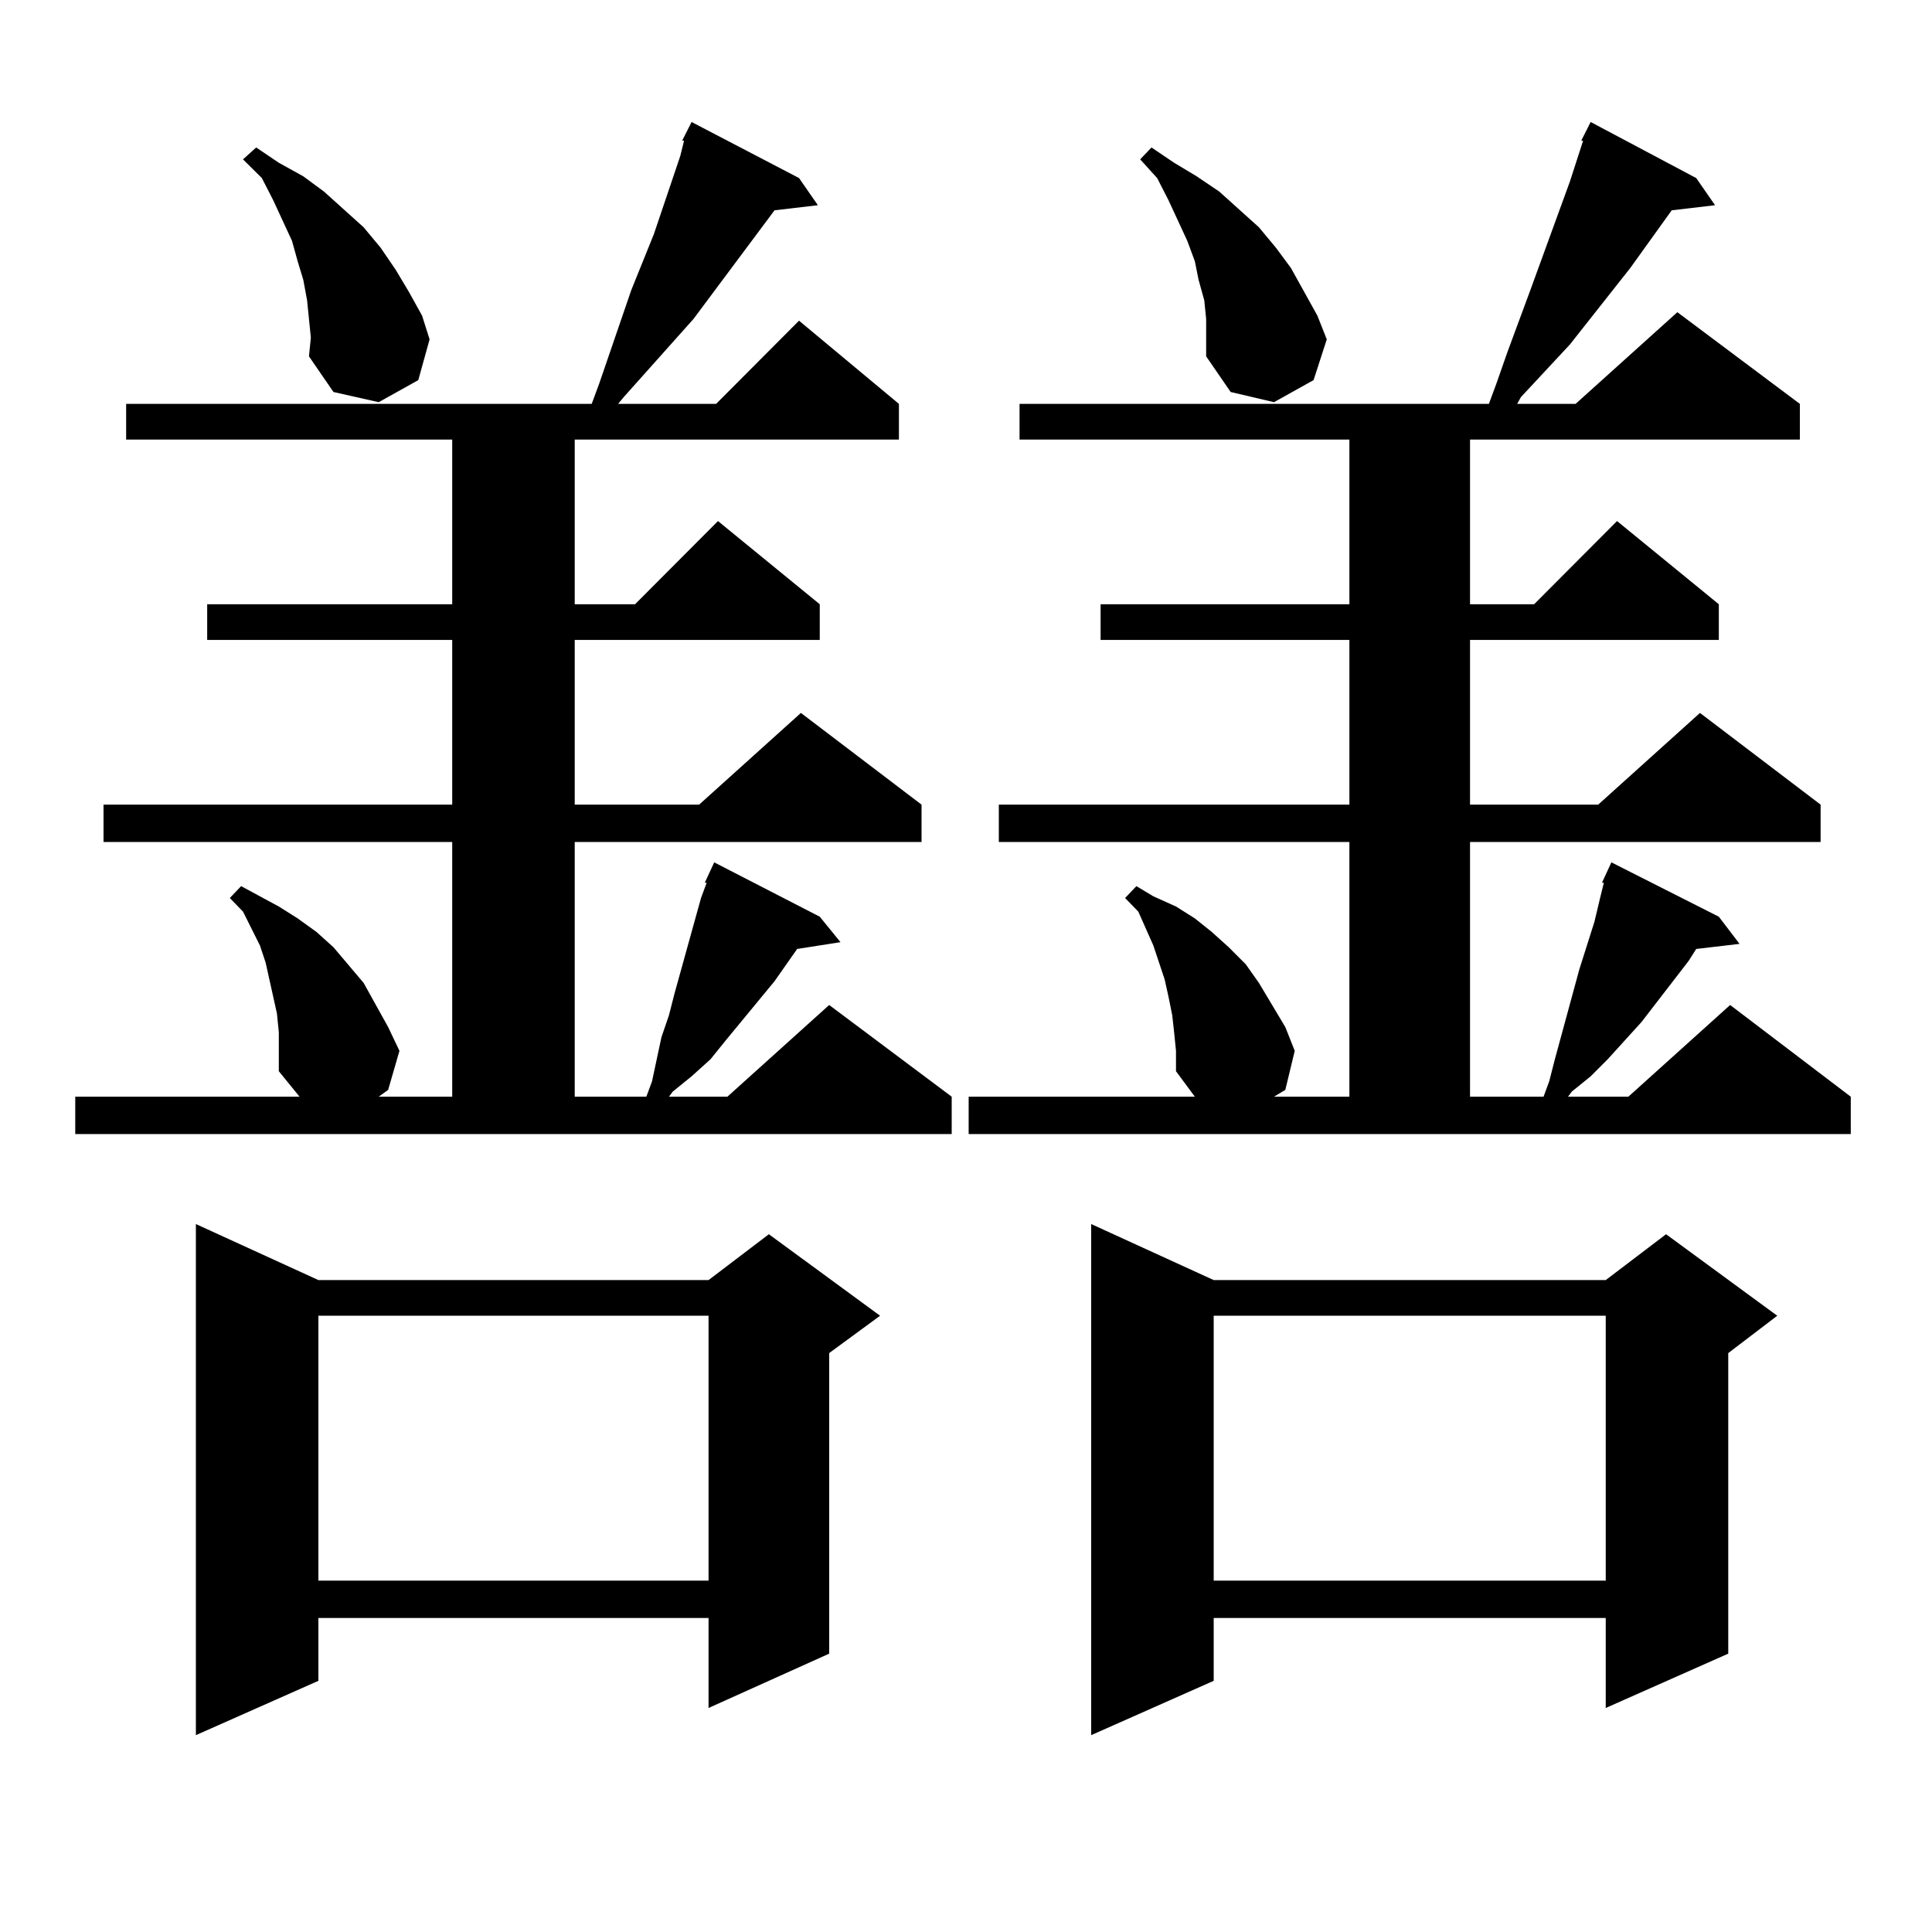 <?xml version="1.0" encoding="utf-8"?>
<!-- Generator: Adobe Illustrator 16.0.0, SVG Export Plug-In . SVG Version: 6.00 Build 0)  -->
<!DOCTYPE svg PUBLIC "-//W3C//DTD SVG 1.1//EN" "http://www.w3.org/Graphics/SVG/1.1/DTD/svg11.dtd">
<svg version="1.1" id="图层_1" xmlns="http://www.w3.org/2000/svg" xmlns:xlink="http://www.w3.org/1999/xlink" x="0px" y="0px"
	 width="1000px" height="1000px" viewBox="0 0 1000 1000" enable-background="new 0 0 1000 1000" xml:space="preserve">
<path d="M364.796,456.902l4.878-10.547l54.633,28.125l10.731,13.184L412.6,491.18l-11.707,16.699l-25.365,30.762l-7.805,9.668
	l-9.756,8.789l-9.756,7.91l-1.951,2.637h30.243l52.682-47.461l63.413,47.461v19.336H38.95v-19.336h116.095l-10.731-13.184v-10.547
	v-9.668l-0.976-9.668L139.436,507l-1.951-8.789l-2.927-8.789l-8.78-17.578l-6.829-7.031l5.854-6.152l9.756,5.273l9.756,5.273
	l9.756,6.152l9.756,7.031l8.78,7.91l15.609,18.457l12.683,22.852l5.854,12.305l-5.854,20.215l-4.878,3.516h38.048V435.809H53.584
	v-19.336h180.483v-85.254H107.241v-18.457h126.826v-85.254H65.291v-18.457h240.97l3.902-10.547l16.585-48.34l11.707-29.004
	l13.658-40.43l1.951-7.91h-0.976l4.878-9.668l55.608,29.004l9.756,14.063l-22.438,2.637l-41.95,56.25l-36.097,40.43l-2.927,3.516
	h50.73l42.926-43.066l51.706,43.066v18.457H297.48v85.254h31.219l42.926-43.066l52.682,43.066v18.457H297.48v85.254h64.389
	l52.682-47.461l62.438,47.461v19.336H297.48v131.836h37.072l2.927-7.91l4.878-22.852l3.902-11.426l2.927-11.426l6.829-24.609
	l6.829-24.609l2.927-7.91H364.796z M164.801,662.566h201.946l31.219-23.73l57.56,42.188l-26.341,19.336v155.566l-62.438,28.125
	v-46.582H164.801v32.52l-63.413,28.125V633.563L164.801,662.566z M159.923,165.105l-0.976-9.668l-1.951-10.547l-2.927-9.668
	l-2.927-10.547l-4.878-10.547l-4.878-10.547l-5.854-11.426l-9.756-9.668l6.829-6.152l11.707,7.91l12.683,7.031l10.731,7.91
	l10.731,9.668l9.756,8.789l8.78,10.547l7.805,11.426l6.829,11.426l6.829,12.305l3.902,12.305l-5.854,21.094l-20.487,11.426
	l-23.414-5.273l-12.683-18.457l0.976-9.668L159.923,165.105z M164.801,681.023v137.109h201.946V681.023H164.801z M501.378,567.645
	h117.07l-9.756-13.184v-10.547l-0.976-9.668l-0.976-8.789l-1.951-9.668L602.839,507l-2.927-8.789l-2.927-8.789l-7.805-17.578
	l-6.829-7.031l5.854-6.152l8.78,5.273l11.707,5.273l9.756,6.152l8.78,7.031l8.78,7.91l8.78,8.789l6.829,9.668l6.829,11.426
	l6.829,11.426l4.878,12.305l-4.878,20.215l-5.854,3.516h39.023V435.809H516.987v-19.336h181.459v-85.254H569.669v-18.457h128.777
	v-85.254H527.719v-18.457H770.64l3.902-10.547l5.854-16.699l11.707-31.641l20.487-56.25l6.829-21.094h-0.976l4.878-9.668
	l54.633,29.004l9.756,14.063l-22.438,2.637l-21.463,29.883l-31.219,39.551l-25.365,27.246l-1.951,3.516h30.243l52.682-47.461
	l63.413,47.461v18.457H760.884v85.254h33.17l42.926-43.066l52.682,43.066v18.457H760.884v85.254h66.34l52.682-47.461l62.438,47.461
	v19.336H760.884v131.836h38.048l2.927-7.91l2.927-11.426l12.683-46.582l7.805-24.609l2.927-12.305l1.951-7.91h-0.976l4.878-10.547
	l55.608,28.125l10.731,14.063l-22.438,2.637l-3.902,6.152l-24.39,31.641l-17.561,19.336l-8.78,8.789l-9.756,7.91l-1.951,2.637
	h31.219l52.682-47.461l62.438,47.461v19.336H501.378V567.645z M628.204,662.566h202.922l31.219-23.73l57.56,42.188l-25.365,19.336
	v155.566l-63.413,28.125v-46.582H628.204v32.52l-63.413,28.125V633.563L628.204,662.566z M624.302,165.105l-0.976-9.668
	l-2.927-10.547l-1.951-9.668l-3.902-10.547l-9.756-21.094l-5.854-11.426l-8.78-9.668l5.854-6.152l11.707,7.91l11.707,7.031
	l11.707,7.91l10.731,9.668l9.756,8.789l8.78,10.547l7.805,10.547l6.829,12.305l6.829,12.305l4.878,12.305l-6.829,21.094
	l-20.487,11.426l-22.438-5.273l-12.683-18.457v-9.668V165.105z M628.204,681.023v137.109h202.922V681.023H628.204z"/>
</svg>
